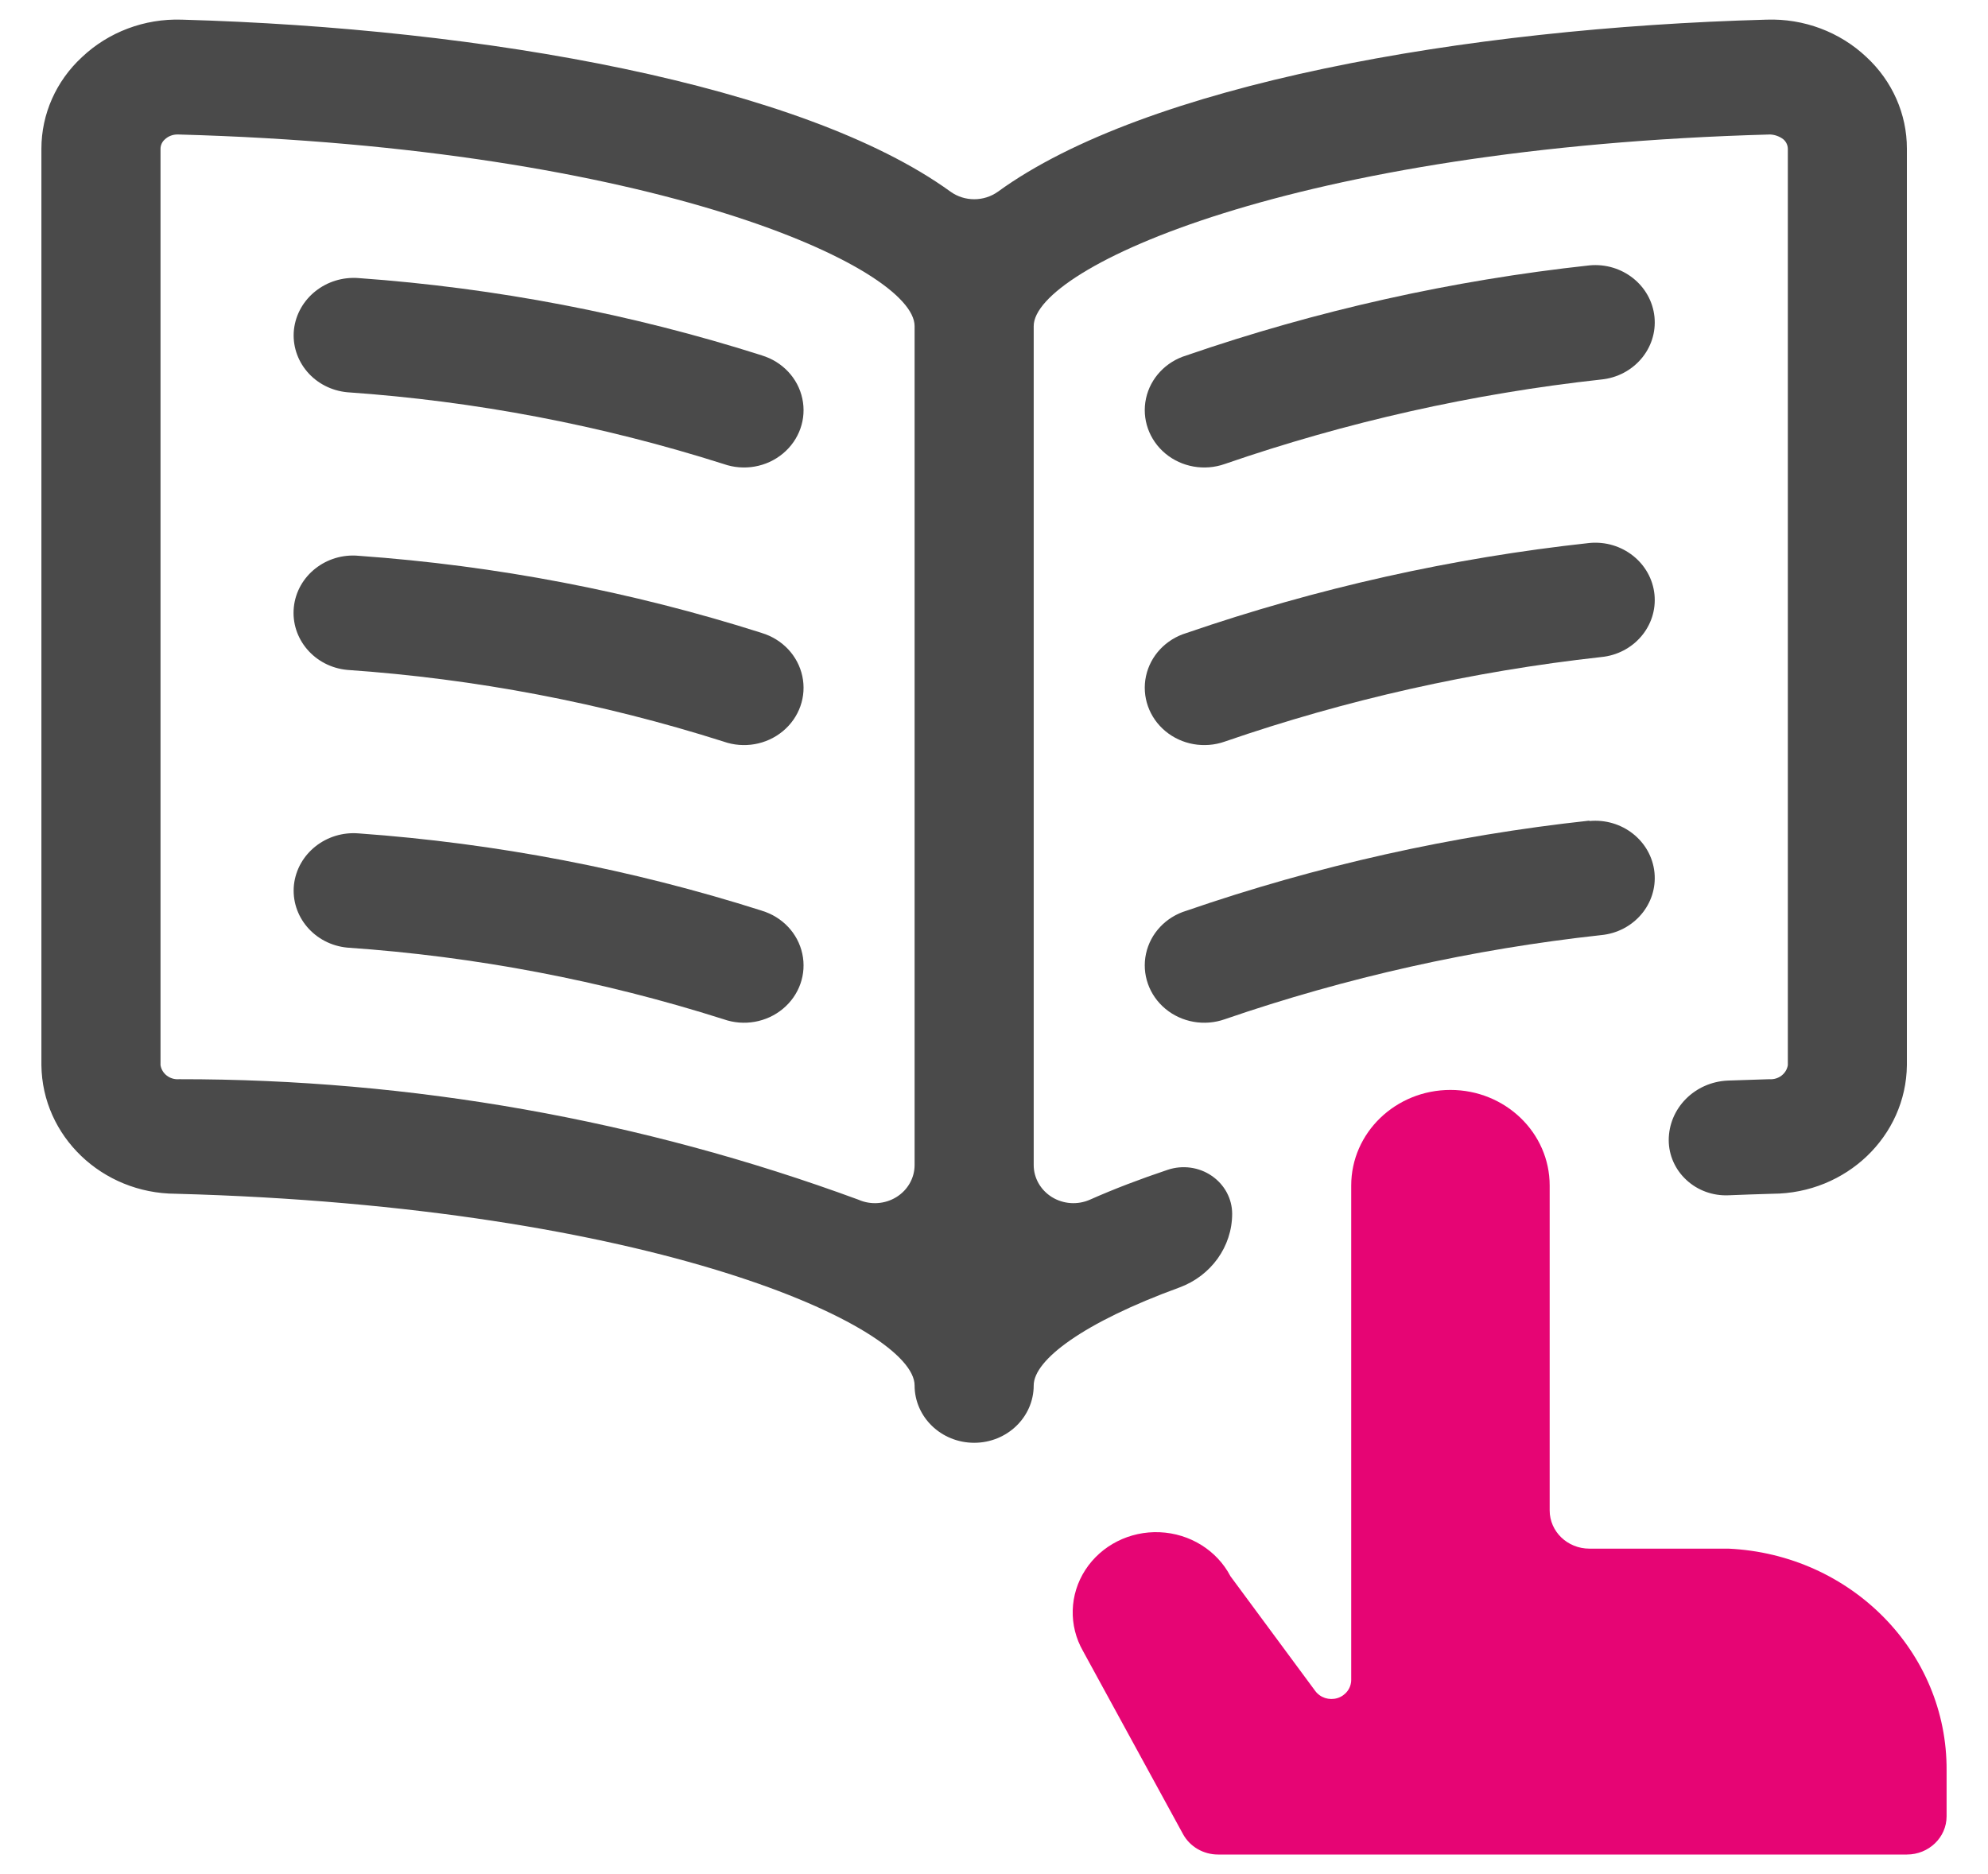 <?xml version="1.0" encoding="UTF-8"?>
<svg xmlns="http://www.w3.org/2000/svg" width="35" height="33" viewBox="0 0 35 33" fill="none">
  <path d="M13.414 6.258C11.116 5.527 8.733 5.07 6.319 4.897C5.745 4.85 5.237 5.253 5.175 5.805C5.147 6.071 5.231 6.337 5.407 6.544C5.583 6.751 5.838 6.881 6.114 6.907C8.368 7.063 10.593 7.488 12.739 8.17C13.096 8.296 13.496 8.226 13.784 7.986C14.072 7.747 14.203 7.376 14.125 7.017C14.048 6.658 13.775 6.368 13.412 6.258H13.414Z" fill="#4A4A4A"></path>
  <path d="M13.414 11.146C11.116 10.415 8.733 9.959 6.319 9.787C5.743 9.732 5.23 10.138 5.173 10.693C5.117 11.248 5.538 11.742 6.114 11.796C8.368 11.952 10.593 12.376 12.739 13.058C13.096 13.184 13.496 13.114 13.784 12.874C14.072 12.635 14.203 12.264 14.125 11.905C14.048 11.546 13.775 11.256 13.412 11.146H13.414Z" fill="#4A4A4A"></path>
  <path d="M13.414 16.036C11.115 15.305 8.733 14.848 6.319 14.675C5.745 14.626 5.236 15.03 5.175 15.582C5.118 16.137 5.538 16.631 6.114 16.686C8.368 16.841 10.593 17.265 12.739 17.947C13.096 18.073 13.496 18.003 13.784 17.763C14.072 17.524 14.203 17.153 14.125 16.794C14.048 16.435 13.775 16.145 13.412 16.036H13.414Z" fill="#4A4A4A"></path>
  <path d="M27.982 4.673C25.562 4.936 23.182 5.468 20.889 6.258C20.526 6.368 20.253 6.658 20.176 7.017C20.099 7.376 20.23 7.747 20.517 7.986C20.805 8.226 21.206 8.296 21.563 8.17C23.704 7.431 25.927 6.931 28.187 6.683C28.763 6.628 29.184 6.134 29.128 5.579C29.071 5.024 28.558 4.618 27.982 4.673Z" fill="#4A4A4A"></path>
  <path d="M27.982 9.561C25.562 9.824 23.182 10.357 20.889 11.146C20.526 11.256 20.253 11.546 20.176 11.905C20.099 12.264 20.23 12.635 20.517 12.874C20.805 13.114 21.206 13.184 21.563 13.058C23.704 12.319 25.927 11.82 28.187 11.57C28.763 11.516 29.184 11.022 29.128 10.467C29.071 9.912 28.558 9.506 27.982 9.561Z" fill="#4A4A4A"></path>
  <path d="M27.982 14.45C25.562 14.712 23.182 15.245 20.889 16.036C20.526 16.145 20.253 16.435 20.176 16.794C20.099 17.153 20.23 17.524 20.517 17.763C20.805 18.003 21.206 18.073 21.563 17.947C23.704 17.21 25.927 16.713 28.187 16.466C28.763 16.412 29.184 15.918 29.128 15.363C29.071 14.807 28.558 14.402 27.982 14.457V14.45Z" fill="#4A4A4A"></path>
  <path fill-rule="evenodd" clip-rule="evenodd" d="M21.334 20.705C21.559 20.859 21.693 21.108 21.693 21.374C21.692 21.95 21.322 22.466 20.763 22.671C19.075 23.287 18.199 23.946 18.199 24.395C18.199 24.953 17.73 25.405 17.151 25.405C16.572 25.405 16.102 24.953 16.102 24.395C16.102 23.365 11.511 21.244 3.094 21.02C1.796 21.015 0.743 20.006 0.729 18.756V2.618C0.729 2.01 0.987 1.427 1.443 1.006C1.91 0.564 2.544 0.325 3.197 0.346C8.518 0.494 14.136 1.494 16.733 3.374C16.981 3.553 17.323 3.553 17.571 3.374C20.164 1.49 25.783 0.49 31.104 0.346C31.757 0.324 32.391 0.562 32.858 1.003C33.315 1.425 33.573 2.009 33.572 2.618V18.756C33.558 20.006 32.505 21.015 31.207 21.02C30.945 21.027 30.686 21.037 30.432 21.047C30.157 21.059 29.889 20.962 29.691 20.778C29.492 20.595 29.38 20.342 29.379 20.077C29.379 19.514 29.838 19.051 30.422 19.027L31.15 19.003C31.309 19.015 31.451 18.908 31.476 18.756V2.618C31.474 2.555 31.446 2.495 31.397 2.453C31.331 2.402 31.249 2.372 31.164 2.368C22.774 2.597 18.199 4.717 18.199 5.742V20.512C18.198 20.741 18.32 20.955 18.52 21.079C18.721 21.203 18.973 21.22 19.19 21.124C19.613 20.936 20.072 20.761 20.559 20.598C20.82 20.511 21.109 20.55 21.334 20.705ZM15.781 21.079C15.982 20.955 16.103 20.741 16.102 20.512V5.742C16.102 4.717 11.527 2.597 3.137 2.368H3.127C3.044 2.367 2.964 2.397 2.904 2.453C2.855 2.495 2.827 2.555 2.826 2.618V18.756C2.851 18.908 2.992 19.015 3.151 19.003C7.239 18.999 11.293 19.718 15.112 21.124C15.328 21.22 15.581 21.203 15.781 21.079Z" fill="#4A4A4A"></path>
  <path d="M30.432 27.269H27.982C27.596 27.269 27.283 26.968 27.283 26.596V20.875C27.283 19.946 26.501 19.192 25.536 19.192C24.571 19.192 23.789 19.946 23.789 20.875V29.579C23.789 29.726 23.691 29.856 23.546 29.901C23.401 29.945 23.243 29.894 23.155 29.774L21.663 27.755C21.425 27.299 20.949 27.003 20.419 26.98C19.889 26.957 19.388 27.211 19.107 27.645C18.827 28.078 18.811 28.624 19.067 29.072L20.828 32.296C20.949 32.517 21.187 32.656 21.447 32.655H33.572C33.958 32.655 34.271 32.354 34.271 31.982V31.174C34.284 29.092 32.591 27.37 30.432 27.269Z" fill="#E60574"></path>
</svg>
